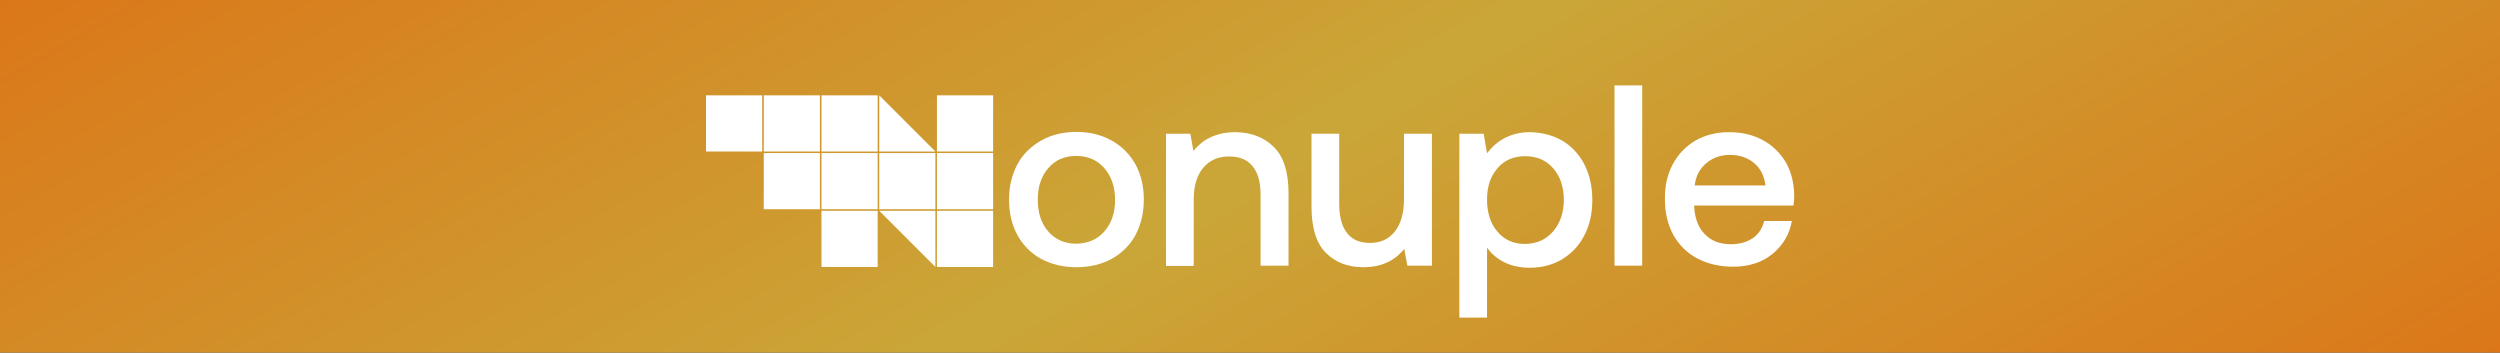 <?xml version="1.0" encoding="utf-8"?>
<!-- Generator: Adobe Illustrator 26.0.3, SVG Export Plug-In . SVG Version: 6.00 Build 0)  -->
<svg version="1.1" id="图层_1" xmlns="http://www.w3.org/2000/svg" xmlns:xlink="http://www.w3.org/1999/xlink" x="0px" y="0px"
	 viewBox="0 0 957.1 135" style="enable-background:new 0 0 957.1 135;" xml:space="preserve">
<rect x="0" y="0" width="957.1" height="135" fill="#333333" stroke="none"/>
<style type="text/css">
	.st0{fill:url(#SVGID_1_);}
	.st1{fill:#FFFFFF;}
</style>
<linearGradient id="SVGID_1_" gradientUnits="userSpaceOnUse" x1="627.416" y1="-189.233" x2="329.684" y2="326.453" gradientTransform="matrix(1 0 0 -1 0 136.11)">
	<stop  offset="0" style="stop-color:#DB7719"/>
	<stop  offset="0.502" style="stop-color:#CAA638"/>
	<stop  offset="1" style="stop-color:#DB7719"/>
</linearGradient>
<rect class="st0" width="957.1" height="135"/>
<g>
	<rect x="358.7" y="36.5" class="st1" width="21.5" height="21.5"/>
	<rect x="358.7" y="58.6" class="st1" width="21.5" height="21.5"/>
	<rect x="358.7" y="80.7" class="st1" width="21.5" height="21.5"/>
	<polygon class="st1" points="358.1,58 336.6,58 336.6,36.5 	"/>
	<polygon class="st1" points="336.6,80.7 358.1,80.7 358.1,102.2 	"/>
	<rect x="336.6" y="58.6" class="st1" width="21.5" height="21.5"/>
	<rect x="314.5" y="36.5" class="st1" width="21.5" height="21.5"/>
	<rect x="314.5" y="58.6" class="st1" width="21.5" height="21.5"/>
	<rect x="314.5" y="80.7" class="st1" width="21.5" height="21.5"/>
	<rect x="292.4" y="36.5" class="st1" width="21.5" height="21.5"/>
	<rect x="292.4" y="58.6" class="st1" width="21.5" height="21.5"/>
	<rect x="270.3" y="36.5" class="st1" width="21.5" height="21.5"/>
	<g>
		<g>
			<path class="st1" d="M398.6,99.1c-3.9-2.1-6.9-5.2-9.1-9.1c-2.1-3.9-3.2-8.4-3.2-13.6c0-5.1,1.1-9.5,3.2-13.5
				c2.1-3.9,5.2-6.9,9.1-9.1c3.9-2.2,8.4-3.3,13.5-3.3s9.5,1.1,13.5,3.3c3.9,2.2,6.9,5.2,9.1,9.1c2.1,3.9,3.2,8.4,3.2,13.5
				s-1.1,9.6-3.2,13.6c-2.1,3.9-5.2,6.9-9.1,9.1c-3.9,2.1-8.4,3.2-13.5,3.2C407,102.3,402.5,101.2,398.6,99.1z M422.8,88.6
				c2.7-3.1,4.1-7.1,4.1-12.1c0-4.9-1.4-9-4.1-12.1c-2.7-3.1-6.3-4.7-10.8-4.7s-8.1,1.6-10.7,4.7c-2.7,3.1-4,7.1-4,12.1
				c0,4.9,1.3,9,4,12.1s6.3,4.7,10.7,4.7C416.5,93.2,420.1,91.7,422.8,88.6z"/>
			<path class="st1" d="M487.6,56.2c3.8,3.7,5.7,9.6,5.7,17.7v27.8h-10.7V74.5c0-4.8-1-8.4-3.1-10.9c-2-2.5-5-3.7-9-3.7
				c-4.2,0-7.5,1.5-9.9,4.4c-2.4,2.9-3.6,6.9-3.6,12.1v25.4h-10.6V51.2h9.3l1.2,6.6c3.8-4.8,9.2-7.2,16.2-7.2
				C479,50.7,483.8,52.5,487.6,56.2z"/>
			<path class="st1" d="M548.2,51.2v50.5h-9.4l-1.2-6.4c-3.8,4.7-9,7-15.6,7c-5.9,0-10.7-1.8-14.4-5.5s-5.5-9.6-5.5-17.7V51.2h10.6
				V78c0,4.9,1,8.7,3,11.2c2,2.6,4.9,3.8,8.8,3.8c4.1,0,7.3-1.5,9.6-4.5s3.4-7.1,3.4-12.3v-25C537.5,51.2,548.2,51.2,548.2,51.2z"/>
			<path class="st1" d="M598,53.8c3.6,2.1,6.4,5.1,8.5,9c2,3.9,3.1,8.5,3.1,13.8c0,5.1-1,9.6-3.1,13.6c-2,3.9-4.9,6.9-8.5,9.1
				c-3.6,2.1-7.7,3.2-12.3,3.2c-3.7,0-7-0.7-9.8-2.1s-5-3.3-6.6-5.6v26.8h-10.6V51.2h9.3l1.3,7.5c4.1-5.4,9.6-8.1,16.5-8.1
				C590.2,50.7,594.3,51.7,598,53.8z M594.6,88.6c2.7-3.2,4.1-7.2,4.1-12.1c0-5-1.4-9-4.1-12.1c-2.7-3.1-6.3-4.6-10.7-4.6
				s-8,1.5-10.6,4.6c-2.7,3.1-4,7-4,12c0,5.1,1.3,9.2,4,12.3c2.7,3.2,6.2,4.7,10.6,4.7C588.3,93.3,591.8,91.8,594.6,88.6z"/>
			<path class="st1" d="M618.1,32.7h10.6v69h-10.6V32.7z"/>
			<path class="st1" d="M640.4,62.9c2.1-3.9,5-6.9,8.7-9.1c3.7-2.1,8-3.2,12.8-3.2c4.9,0,9.2,1,12.9,3s6.6,4.8,8.8,8.4
				c2.1,3.6,3.2,7.9,3.3,12.7c0,1.3-0.1,2.7-0.3,4h-38v0.6c0.3,4.4,1.6,7.9,4.1,10.4c2.5,2.6,5.8,3.8,10,3.8c3.3,0,6-0.8,8.3-2.3
				c2.2-1.5,3.7-3.7,4.4-6.6H686c-0.9,5.1-3.4,9.3-7.4,12.6c-4,3.3-9.1,4.9-15.1,4.9c-5.3,0-9.8-1.1-13.8-3.2
				c-3.9-2.1-6.9-5.1-9.1-9c-2.1-3.9-3.2-8.4-3.2-13.5C637.3,71.4,638.3,66.8,640.4,62.9z M675.9,71c-0.5-3.7-1.9-6.6-4.4-8.6
				c-2.5-2.1-5.6-3.1-9.3-3.1c-3.5,0-6.5,1.1-9,3.2s-4,5-4.4,8.5H675.9z"/>
		</g>
	</g>
</g>
</svg>
